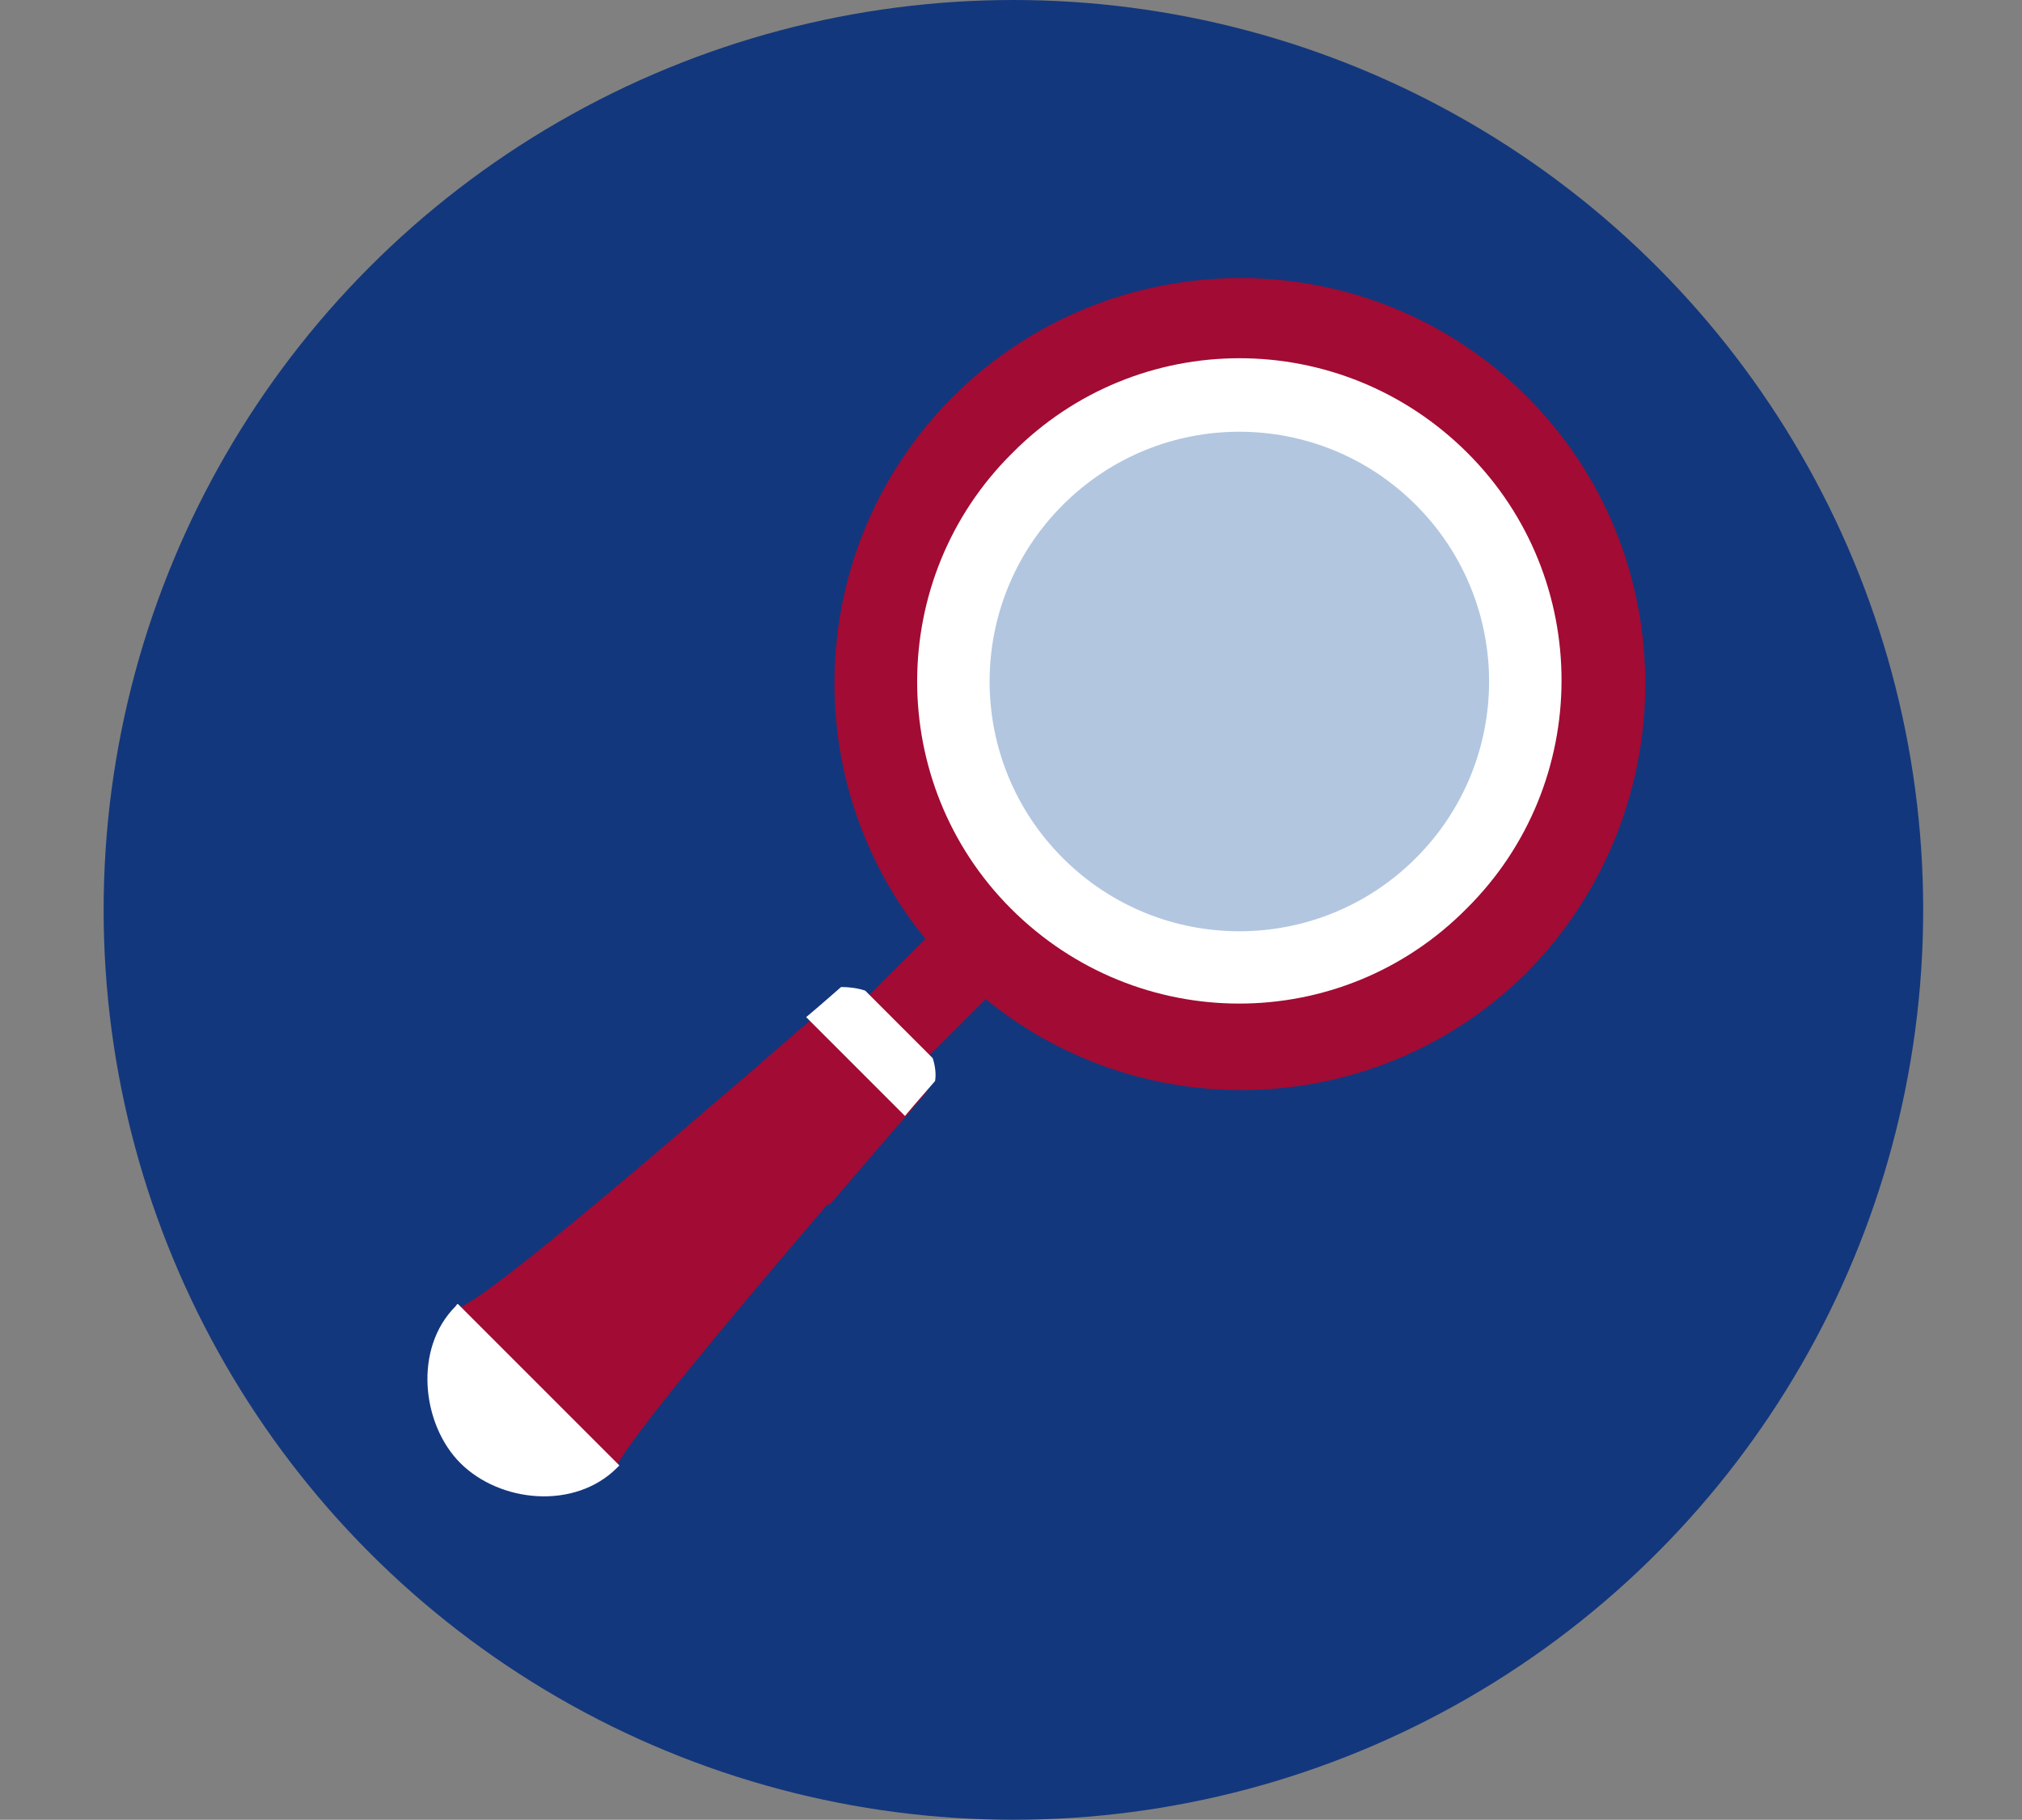 <?xml version="1.0" encoding="utf-8"?>
<!-- Generator: Adobe Illustrator 20.1.0, SVG Export Plug-In . SVG Version: 6.00 Build 0)  -->
<svg version="1.1" xmlns="http://www.w3.org/2000/svg" xmlns:xlink="http://www.w3.org/1999/xlink" x="0px" y="0px"
	 viewBox="0 0 167.8 151" style="enable-background:new 0 0 167.8 151;" xml:space="preserve">
<rect x="0" y="0" width="167.8" height="151" fill="#808080" stroke="none"/>
<style type="text/css">
	.st0{enable-background:new    ;}
	.st1{fill-rule:evenodd;clip-rule:evenodd;fill:#13377C;}
	.st2{fill-rule:evenodd;clip-rule:evenodd;fill:#B2C6E0;}
	.st3{fill-rule:evenodd;clip-rule:evenodd;fill:#A20B33;}
	.st4{fill-rule:evenodd;clip-rule:evenodd;fill:#FFFFFF;}
</style>
<g id="Ellipse_1_1_" class="st0">
	<g id="Ellipse_1">
		<g>
			<ellipse class="st1" cx="84.1" cy="75.5" rx="75.5" ry="75.5"/>
		</g>
	</g>
</g>
<g id="Ellipse_2_1_" class="st0">
	<g id="Ellipse_2">
		<g>
			<circle class="st2" cx="103.2" cy="56.9" r="26.2"/>
		</g>
	</g>
</g>
<g id="Shape_1_1_" class="st0">
	<g id="Shape_1">
		<g>
			<path class="st3" d="M126.7,32.9c-13.1-13.1-34.4-13.1-47.6,0c-12.3,12.3-13.1,31.8-2.3,45l-5.3,5.3c-0.1,0-0.3-0.1-0.4-0.1l0,0
				c-0.1,0-0.3-0.1-0.4-0.1c-0.1,0-0.2-0.1-0.4-0.1c-0.3-0.1-0.7-0.1-1-0.1c0,0,0,0,0,0c0,0,0,0,0,0c0,0,0,0,0,0
				c-0.3,0.3-0.7,0.6-1.1,1c-0.3,0.3-0.6,0.6-1,0.9c-0.2,0.2-0.4,0.4-0.7,0.6l0,0c-2.4,2.1-5.4,4.7-6.6,5.7
				c-21,18.1-21,16.9-21.5,17.4c-0.1,0-0.1,0.1-0.2,0.1c-3.4,3.4-2.8,9.5,0.4,12.7c0,0,0,0,0,0c3.2,3.2,9.3,3.8,12.6,0.4
				c0.1-0.1,0.1-0.1,0.1-0.2c0,0,0,0,0,0l0,0c0.4-0.6,1.3-2.7,17.4-21.5l-2-2l-2.4-2.4l6.1-6.1l0,0l-6.1,6.1l4.5,4.5
				c1.1-1.2,3.6-4.2,5.7-6.6c1-1.1,1.8-2.1,2.4-2.8c0-0.6-0.1-1.3-0.3-1.9c0-0.2-0.1-0.3-0.1-0.5c0,0,0,0,0,0l5.3-5.3
				c13.2,10.8,32.7,10,45-2.3C139.8,67.3,139.8,46,126.7,32.9z M74.5,85.1c0.5,0.5,1,1.2,1.3,1.8C75.5,86.3,75,85.7,74.5,85.1
				C74.5,85.1,74.5,85.1,74.5,85.1z M73.7,85.9l0.7-0.7c0,0,0,0,0,0L73.7,85.9L73.7,85.9z M87.5,72.1c-8.5-8.5-8.5-22.3,0-30.8
				c8.5-8.5,22.3-8.5,30.8,0c8.5,8.5,8.5,22.3,0,30.8C109.8,80.6,96,80.6,87.5,72.1z"/>
		</g>
	</g>
</g>
<g id="Shape_2_1_" class="st0">
	<g id="Shape_2">
		<g>
			<path class="st4" d="M121.8,37.6c-10.5-10.5-27.4-10.5-37.8,0C73.5,48,73.5,65,83.9,75.4c10.5,10.5,27.4,10.5,37.8,0
				C132.2,65,132.2,48,121.8,37.6z M117.5,71.2c-8.1,8.1-21.2,8.1-29.3,0c-8.1-8.1-8.1-21.2,0-29.3c8.1-8.1,21.2-8.1,29.3,0
				C125.6,50,125.6,63.1,117.5,71.2z"/>
		</g>
	</g>
</g>
<g id="Shape_1_copy_1_" class="st0">
	<g id="Shape_1_copy">
		<g>
			<path class="st4" d="M77.4,87.8l-0.3-0.3L74.6,85l-2.5-2.5l-0.3-0.3c-0.6-0.2-1.3-0.3-2-0.3c-0.7,0.6-1.7,1.5-2.9,2.5l1.6,1.6
				l2.5,2.5l4.1,4.1c1-1.2,1.9-2.2,2.5-2.9C77.7,89.1,77.6,88.4,77.4,87.8z M38,108.2c-0.1,0-0.1,0.1-0.2,0.2
				c-3.5,3.5-2.8,9.8,0.4,13c0,0,0,0,0,0c3.3,3.3,9.5,3.9,13,0.4c0.1-0.1,0.1-0.1,0.2-0.2l-6.7-6.7L38,108.2z"/>
		</g>
	</g>
</g>
</svg>
